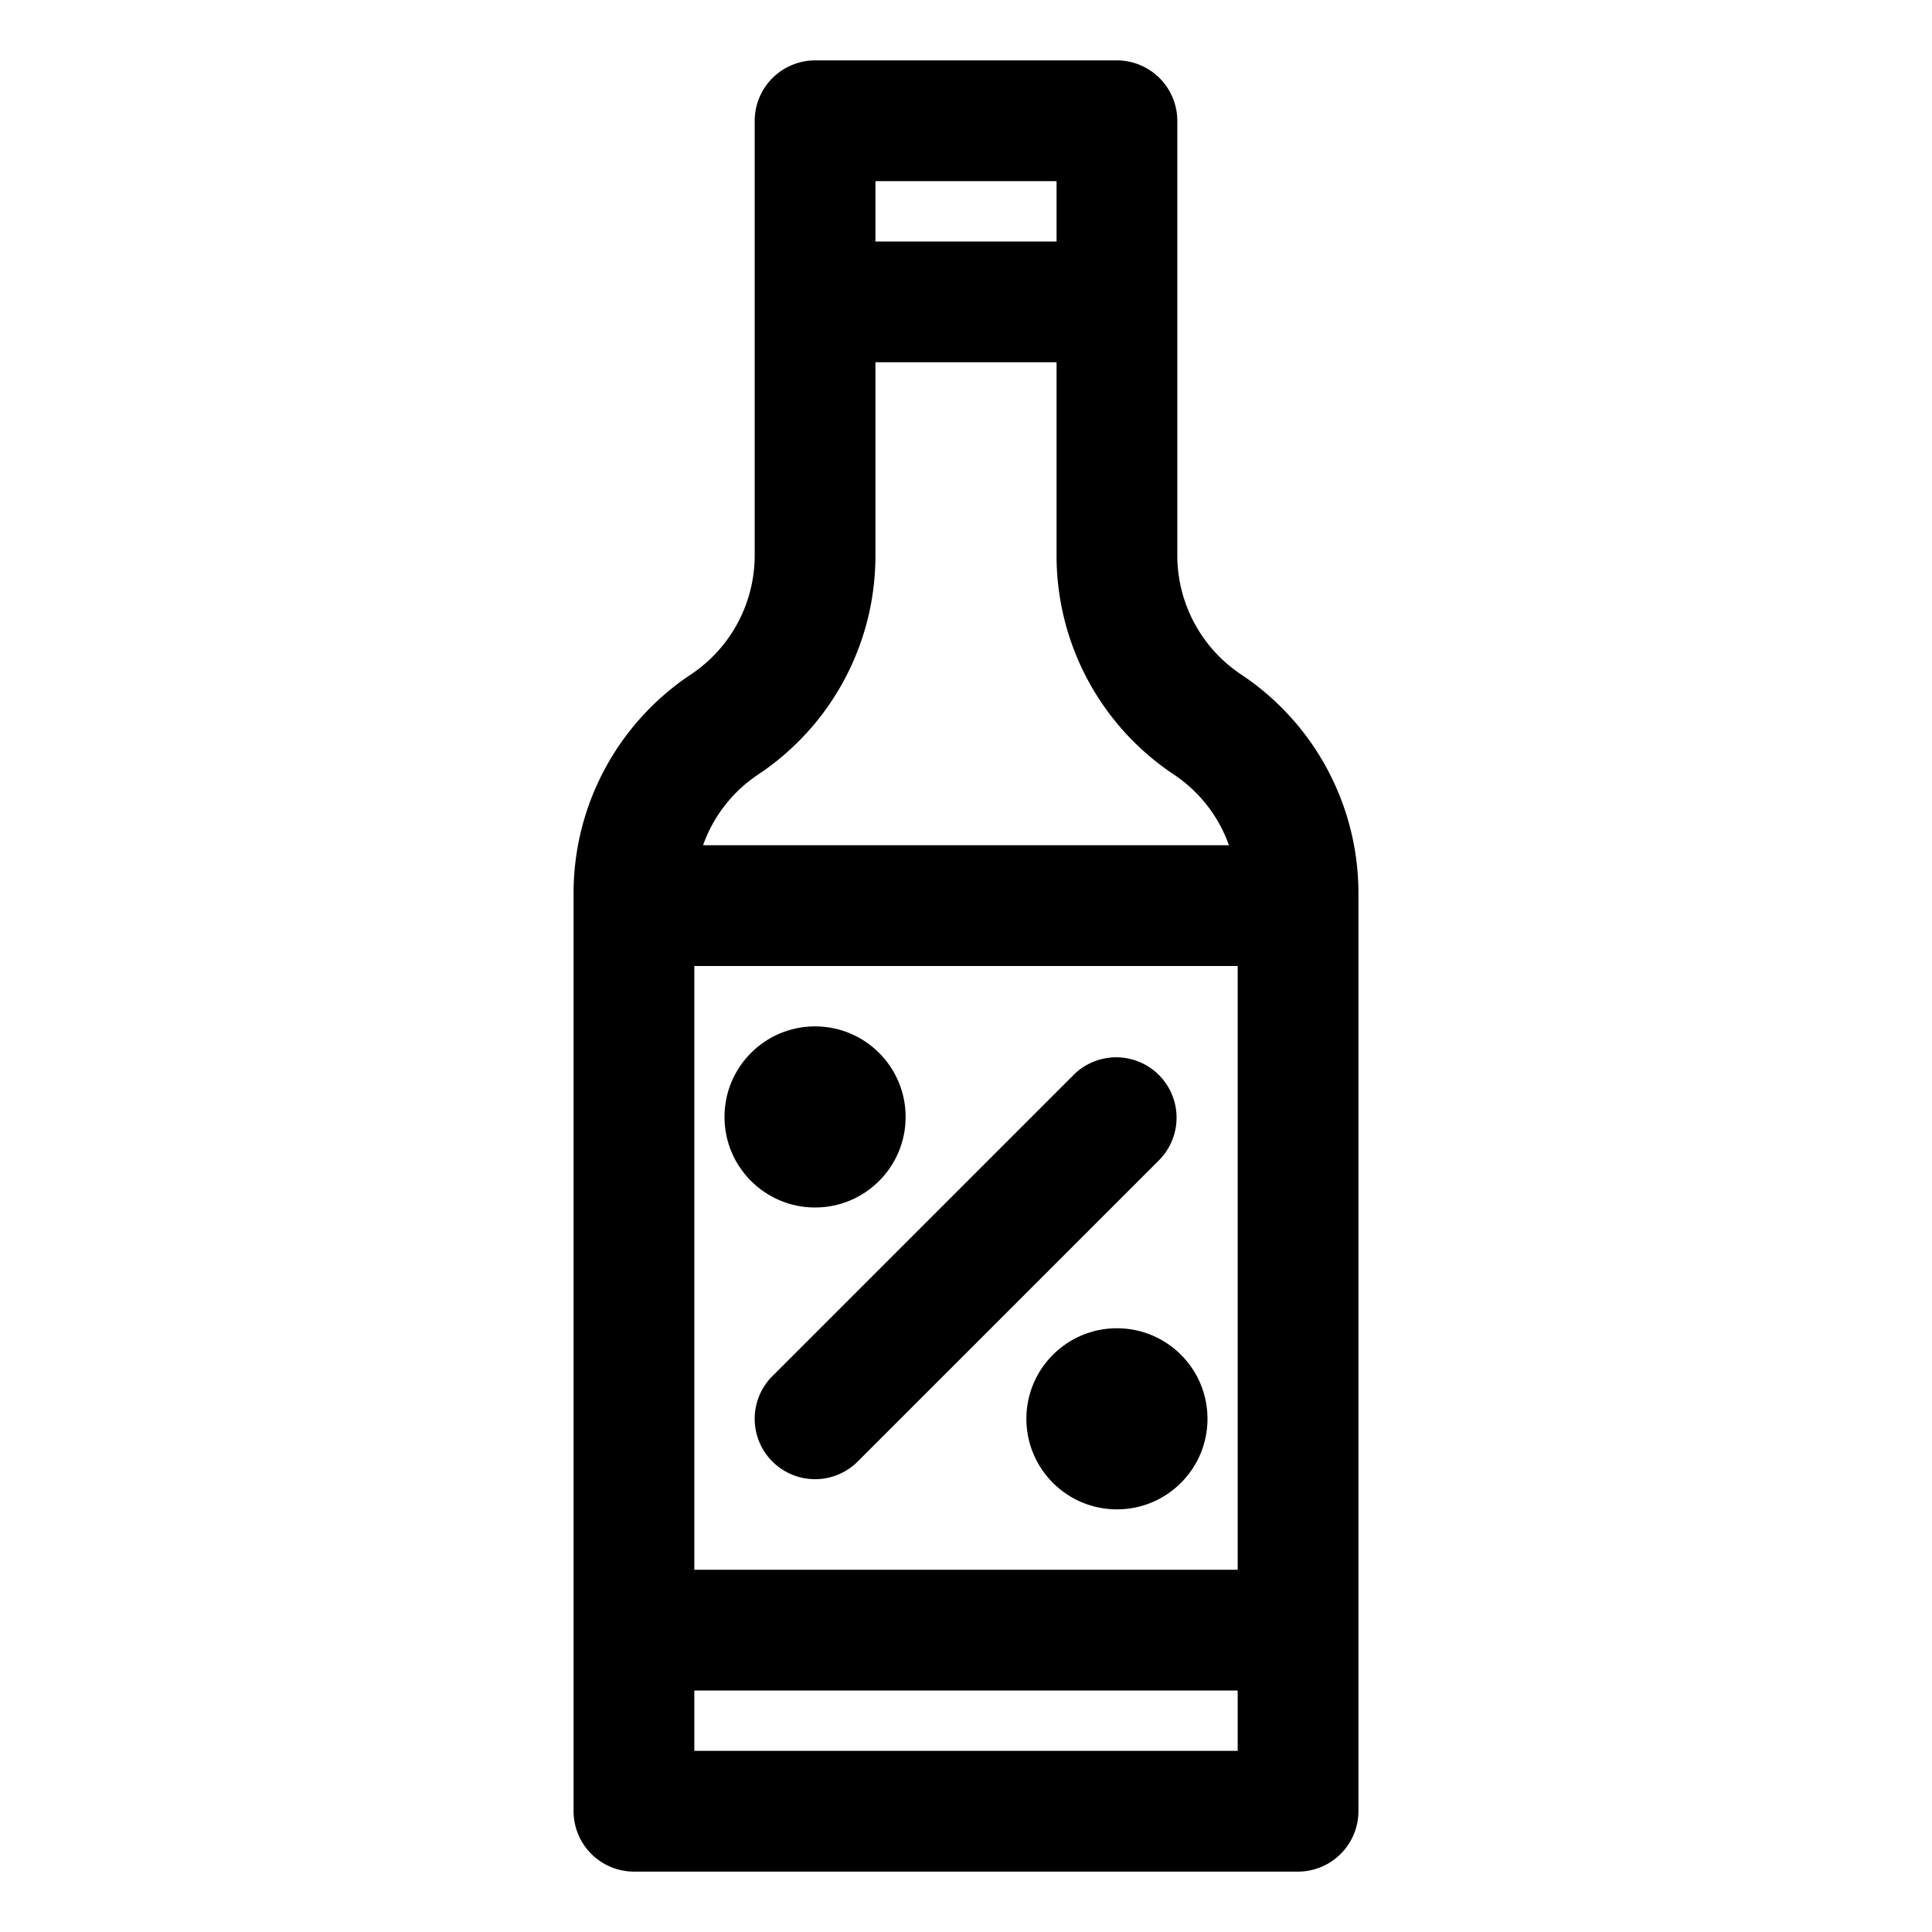 <?xml version="1.0" encoding="UTF-8"?> <svg xmlns="http://www.w3.org/2000/svg" id="Layer_3" height="512" viewBox="0 0 64 64" width="512" data-name="Layer 3"><path d="m41.11 22.34a4.741 4.741 0 0 1 -2.11-3.95v-14.39a2.006 2.006 0 0 0 -2-2h-10a2.006 2.006 0 0 0 -2 2v14.39a4.741 4.741 0 0 1 -2.11 3.95 8.702 8.702 0 0 0 -3.89 7.27v30.39a2.006 2.006 0 0 0 2 2h22a2.006 2.006 0 0 0 2-2v-30.39a8.702 8.702 0 0 0 -3.89-7.27zm-12.11-16.34h6v2h-6zm-3.89 19.66a8.702 8.702 0 0 0 3.89-7.27v-6.39h6v6.39a8.702 8.702 0 0 0 3.89 7.27 4.701 4.701 0 0 1 1.82 2.34h-17.42a4.701 4.701 0 0 1 1.82-2.34zm15.89 32.34h-18v-2h18zm0-6h-18v-20h18z"></path><circle cx="27" cy="37" r="3"></circle><circle cx="37" cy="47" r="3"></circle><path d="m25.586 48.414a1.999 1.999 0 0 0 2.828 0l10-10a2 2 0 0 0 -2.828-2.828l-10 10a1.999 1.999 0 0 0 0 2.828z"></path></svg> 